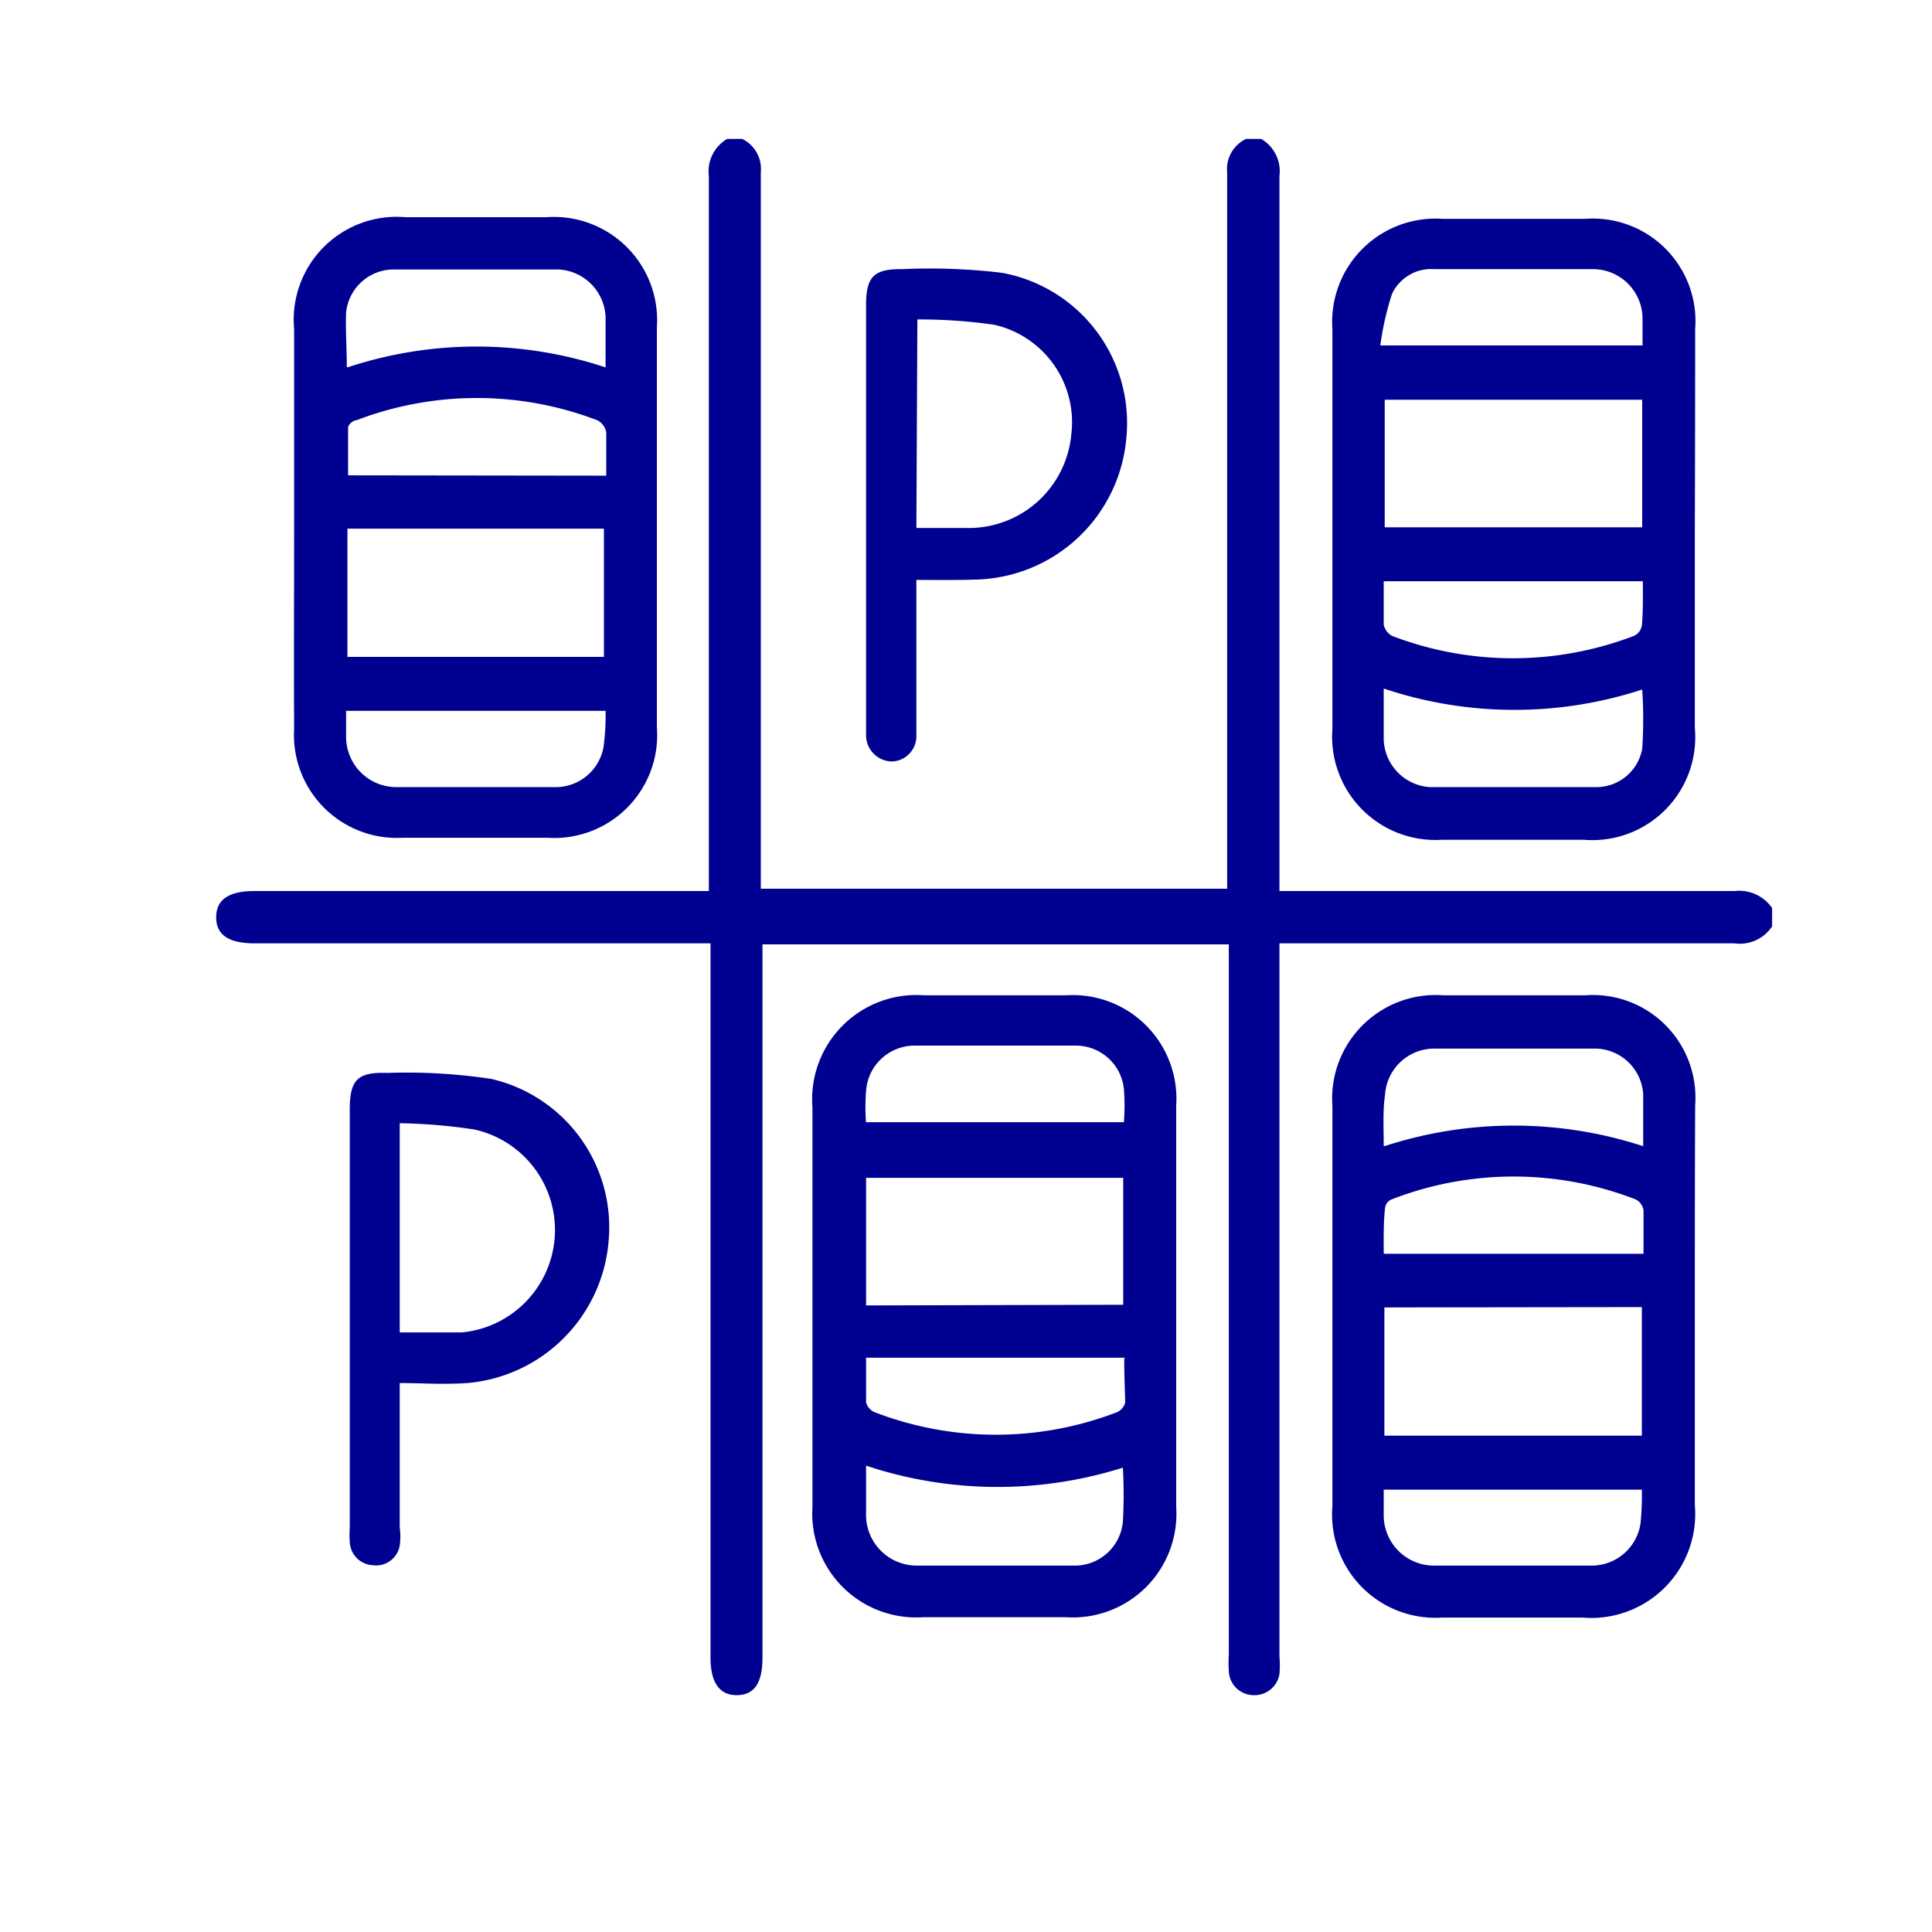 <svg id="Capa_1" data-name="Capa 1" xmlns="http://www.w3.org/2000/svg" viewBox="0 0 58 58"><defs><style>.cls-1{fill:#000091;}</style></defs><path class="cls-1" d="M22.28,4.17a1,1,0,0,1,.56,1q0,10.47,0,20.93v.58h14v-.58q0-10.47,0-20.93a1,1,0,0,1,.57-1h.45a1.12,1.12,0,0,1,.55,1.11q0,10.44,0,20.88v.59h.66c4.34,0,8.67,0,13,0a1.2,1.2,0,0,1,1.13.51v.55a1.16,1.16,0,0,1-1.13.51c-4.33,0-8.67,0-13,0h-.66v.6q0,10.39,0,20.8a3.21,3.21,0,0,1,0,.54.76.76,0,0,1-.78.63.75.75,0,0,1-.74-.72,4.21,4.21,0,0,1,0-.5V28.35h-14V49.76c0,.76-.24,1.12-.76,1.13s-.8-.37-.8-1.13V28.32H7.65c-.78,0-1.16-.25-1.16-.78s.37-.79,1.15-.79H21.28v-.62q0-10.42,0-20.85a1.13,1.13,0,0,1,.55-1.11Z"/><path class="cls-1" d="M24.39,39.17V33.24a3.13,3.13,0,0,1,3.36-3.36H32a3.11,3.11,0,0,1,3.31,3.31q0,6,0,12.05A3.11,3.11,0,0,1,32,48.55q-2.14,0-4.29,0a3.12,3.12,0,0,1-3.32-3.31Zm9.33,0V35.36H26v3.83ZM26,44c0,.53,0,1,0,1.44A1.52,1.52,0,0,0,27.52,47c1.57,0,3.13,0,4.7,0a1.45,1.45,0,0,0,1.49-1.32,14.51,14.51,0,0,0,0-1.62A12.51,12.51,0,0,1,26,44Zm0-10.31h7.74a6.36,6.36,0,0,0,0-1,1.45,1.45,0,0,0-1.46-1.3c-1.6,0-3.2,0-4.79,0A1.46,1.46,0,0,0,26,32.75,6.36,6.36,0,0,0,26,33.73Zm7.77,7.07H26c0,.47,0,.91,0,1.34a.45.45,0,0,0,.27.3,10.12,10.12,0,0,0,7.25,0,.43.43,0,0,0,.26-.3C33.77,41.7,33.75,41.26,33.75,40.8Z"/><path class="cls-1" d="M8.83,15.81V9.88a3.09,3.09,0,0,1,3.34-3.36h4.24a3.1,3.1,0,0,1,3.31,3.31q0,6,0,12a3.09,3.09,0,0,1-3.29,3.32H12.09a3.09,3.09,0,0,1-3.26-3.26C8.82,19.89,8.83,17.85,8.83,15.81Zm1.6.06v3.85h7.7V15.87Zm0-4.84a12.3,12.3,0,0,1,7.75,0c0-.55,0-1,0-1.52a1.49,1.49,0,0,0-1.41-1.42c-1.65,0-3.31,0-5,0a1.44,1.44,0,0,0-1.38,1.29C10.37,9.91,10.41,10.44,10.41,11Zm7.77,10.31H10.39c0,.27,0,.51,0,.75a1.51,1.51,0,0,0,1.53,1.54q2.37,0,4.74,0a1.46,1.46,0,0,0,1.46-1.21A7.4,7.4,0,0,0,18.18,21.34Zm0-7.06c0-.13,0-.22,0-.31,0-.33,0-.67,0-1a.52.52,0,0,0-.26-.35,10.12,10.12,0,0,0-7.25,0c-.1,0-.24.14-.24.21,0,.48,0,1,0,1.44Z"/><path class="cls-1" d="M50.88,39.25v5.93a3.12,3.12,0,0,1-3.38,3.38H43.3A3.1,3.1,0,0,1,40,45.21v-12a3.11,3.11,0,0,1,3.34-3.33h4.24a3.08,3.08,0,0,1,3.31,3.3C50.88,35.2,50.88,37.23,50.88,39.25Zm-9.32,0v3.85h7.73V39.24Zm0-4.84a12.51,12.51,0,0,1,7.77,0c0-.56,0-1.06,0-1.56a1.46,1.46,0,0,0-1.4-1.37q-2.46,0-4.92,0a1.48,1.48,0,0,0-1.43,1.39C41.51,33.34,41.54,33.84,41.54,34.4Zm7.75,10.31H41.54c0,.28,0,.52,0,.76A1.51,1.51,0,0,0,43,47c1.6,0,3.2,0,4.79,0a1.48,1.48,0,0,0,1.46-1.27A8.5,8.5,0,0,0,49.29,44.71Zm-7.75-7.08h7.78c0-.46,0-.89,0-1.31a.45.45,0,0,0-.23-.32,10.11,10.11,0,0,0-7.34,0,.32.32,0,0,0-.19.25C41.53,36.72,41.54,37.17,41.54,37.63Z"/><path class="cls-1" d="M12,41.52c0,1.52,0,2.93,0,4.34a1.94,1.94,0,0,1,0,.54.72.72,0,0,1-.8.59.73.73,0,0,1-.7-.71,2.77,2.77,0,0,1,0-.41V33.33c0-.91.22-1.15,1.13-1.12a17,17,0,0,1,3.12.18,4.57,4.57,0,0,1,3.52,4.88,4.66,4.66,0,0,1-4.24,4.25C13.29,41.57,12.65,41.52,12,41.52Zm0-7.8V40c.63,0,1.26,0,1.87,0a3.09,3.09,0,0,0,.38-6.09A16.46,16.46,0,0,0,12,33.72Z"/><path class="cls-1" d="M27.51,17.41v2.3c0,.79,0,1.58,0,2.37a.76.76,0,0,1-.73.78A.79.79,0,0,1,26,22.1c0-.1,0-.21,0-.32V9.16c0-.85.23-1.09,1.08-1.08a18.24,18.24,0,0,1,3,.11,4.58,4.58,0,0,1,3.74,4.88,4.65,4.65,0,0,1-4.57,4.33C28.63,17.42,28.1,17.41,27.51,17.41Zm0-1.56c.57,0,1.11,0,1.65,0a3.09,3.09,0,0,0,3-2.8,3,3,0,0,0-2.31-3.3,15.81,15.81,0,0,0-2.31-.16Z"/><path class="cls-1" d="M50.88,15.85c0,2,0,4,0,6a3.09,3.09,0,0,1-3.34,3.36H43.29A3.1,3.1,0,0,1,40,21.88v-12a3.1,3.1,0,0,1,3.3-3.31h4.29a3.08,3.08,0,0,1,3.3,3.31Q50.89,12.85,50.88,15.85ZM49.3,12H41.57v3.83H49.3Zm-7.76,8.68c0,.55,0,1,0,1.52a1.48,1.48,0,0,0,1.4,1.43c1.66,0,3.31,0,5,0a1.4,1.4,0,0,0,1.36-1.15,13.12,13.12,0,0,0,0-1.78A12.34,12.34,0,0,1,41.54,20.67Zm-.1-10.31h7.87c0-.29,0-.53,0-.77A1.49,1.49,0,0,0,47.8,8.08c-1.58,0-3.16,0-4.74,0a1.3,1.3,0,0,0-1.27.74A8.69,8.69,0,0,0,41.44,10.36Zm7.88,7.08H41.54c0,.45,0,.88,0,1.3a.51.51,0,0,0,.25.34,10.15,10.15,0,0,0,7.26,0,.42.42,0,0,0,.24-.31C49.33,18.34,49.32,17.9,49.32,17.44Z"/></svg>

